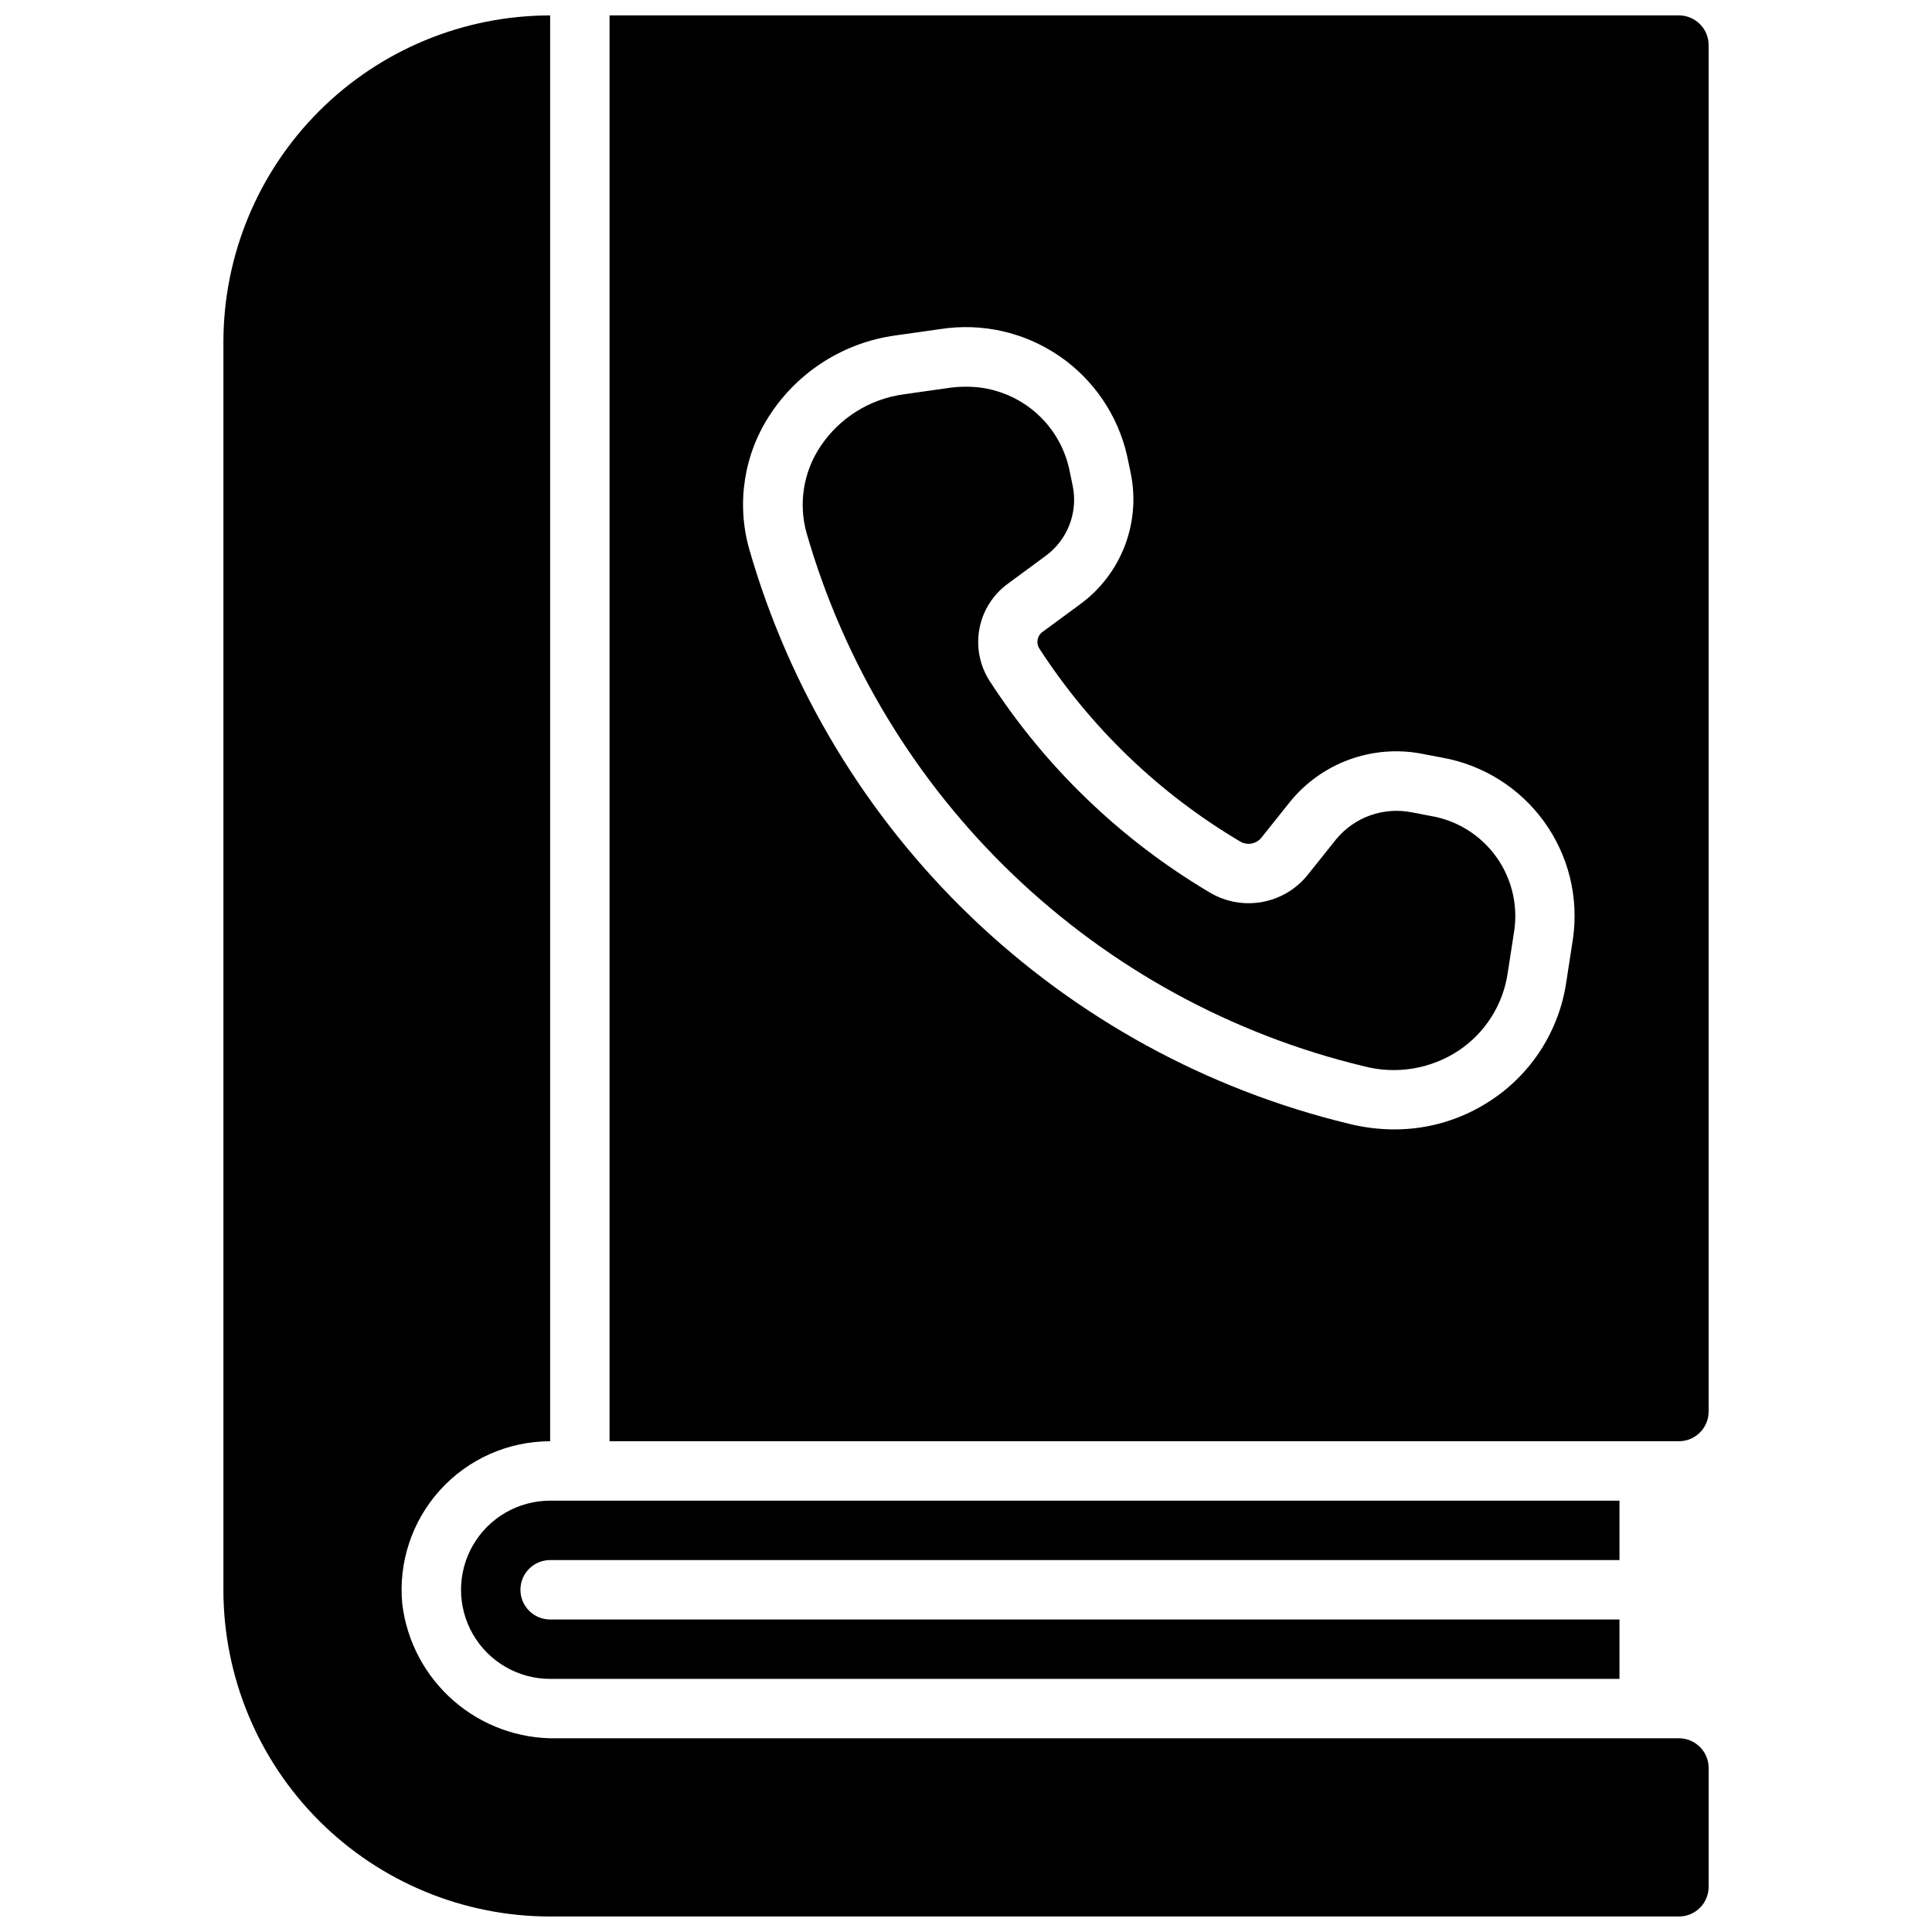 <?xml version="1.0" encoding="UTF-8"?>
<!-- Uploaded to: ICON Repo, www.iconrepo.com, Generator: ICON Repo Mixer Tools -->
<svg width="800px" height="800px" version="1.1" viewBox="144 144 512 512" xmlns="http://www.w3.org/2000/svg">
 <defs>
  <clipPath id="a">
   <path d="m203 148.09h394v503.81h-394z"/>
  </clipPath>
 </defs>
 <g clip-path="url(#a)">
  <path d="m281.92 565.31c0 2.086 0.828 4.09 2.305 5.566 1.477 1.477 3.481 2.305 5.566 2.305h283.39v15.742h-283.39c-8.438 0-16.23-4.5-20.449-11.809-4.219-7.305-4.219-16.309 0-23.613 4.219-7.309 12.012-11.809 20.449-11.809h283.39v15.742h-283.39c-4.348 0-7.871 3.527-7.871 7.875zm307.01 39.359h-297.44c-9.992 0.168-19.695-3.363-27.238-9.918-7.547-6.551-12.402-15.66-13.637-25.578-1.09-11.059 2.547-22.062 10.008-30.297 7.465-8.234 18.059-12.93 29.172-12.93v-377.86c-22.965 0-44.988 9.125-61.23 25.363-16.238 16.238-25.359 38.262-25.359 61.23v330.62c0 22.965 9.121 44.988 25.359 61.227 16.242 16.242 38.266 25.363 61.23 25.363h299.14c2.09 0 4.09-0.828 5.566-2.305 1.477-1.477 2.309-3.481 2.309-5.566v-31.488c0-2.086-0.832-4.09-2.309-5.566-1.477-1.477-3.477-2.305-5.566-2.305zm-65.879-244.45-4.922-0.945c-3.684-0.73-7.496-0.449-11.031 0.816s-6.66 3.469-9.043 6.371l-7.543 9.445h0.004c-3.031 3.75-7.312 6.281-12.055 7.137-4.746 0.855-9.641-0.023-13.789-2.477-23.578-13.953-43.598-33.191-58.473-56.199-2.594-4.094-3.535-9.02-2.633-13.781 0.902-4.762 3.578-9.004 7.488-11.863l9.848-7.258c2.906-2.066 5.152-4.934 6.461-8.246 1.312-3.316 1.633-6.941 0.922-10.438l-0.984-4.723c-1.426-6.207-4.941-11.734-9.957-15.66-5.016-3.926-11.227-6.012-17.594-5.91-1.414 0-2.828 0.102-4.227 0.301l-11.988 1.707c-9.012 1.215-17.062 6.242-22.105 13.809-4.508 6.727-5.859 15.086-3.699 22.891 9.914 34.5 28.797 65.754 54.719 90.578 25.922 24.828 57.965 42.344 92.855 50.758 8.598 2.293 17.762 0.809 25.191-4.078 7.082-4.699 11.828-12.184 13.062-20.594l1.777-11.539c0.922-6.93-0.887-13.945-5.047-19.566-4.16-5.617-10.34-9.398-17.238-10.535zm73.754-204.26v362.11c0 2.09-0.832 4.09-2.309 5.566-1.477 1.477-3.477 2.305-5.566 2.305h-283.39v-377.86h283.39c2.09 0 4.09 0.828 5.566 2.305 1.477 1.477 2.309 3.481 2.309 5.566zm-70.777 188.79-4.914-0.938c-6.504-1.309-13.246-0.801-19.48 1.461-6.238 2.262-11.734 6.195-15.887 11.371l-7.543 9.445c-1.367 1.602-3.688 1.996-5.512 0.938-21.473-12.707-39.703-30.223-53.262-51.168-0.945-1.5-0.523-3.481 0.953-4.465l9.848-7.25c5.309-3.879 9.398-9.191 11.785-15.32 2.383-6.125 2.965-12.805 1.676-19.254l-0.984-4.723c-2.445-10.828-8.914-20.324-18.09-26.566-9.176-6.246-20.383-8.777-31.352-7.078l-11.988 1.699h-0.004c-13.492 1.852-25.539 9.418-33.062 20.773-7.012 10.5-9.094 23.539-5.699 35.699 10.656 37.188 30.98 70.887 58.898 97.664 27.922 26.773 62.438 45.672 100.04 54.766 3.938 0.988 7.977 1.492 12.035 1.5 9.137 0.023 18.074-2.668 25.68-7.738 10.793-7.121 18.035-18.512 19.918-31.305l1.777-11.539c1.559-10.957-1.203-22.086-7.703-31.039-6.504-8.953-16.23-15.027-27.129-16.934z"/>
 </g>
</svg>